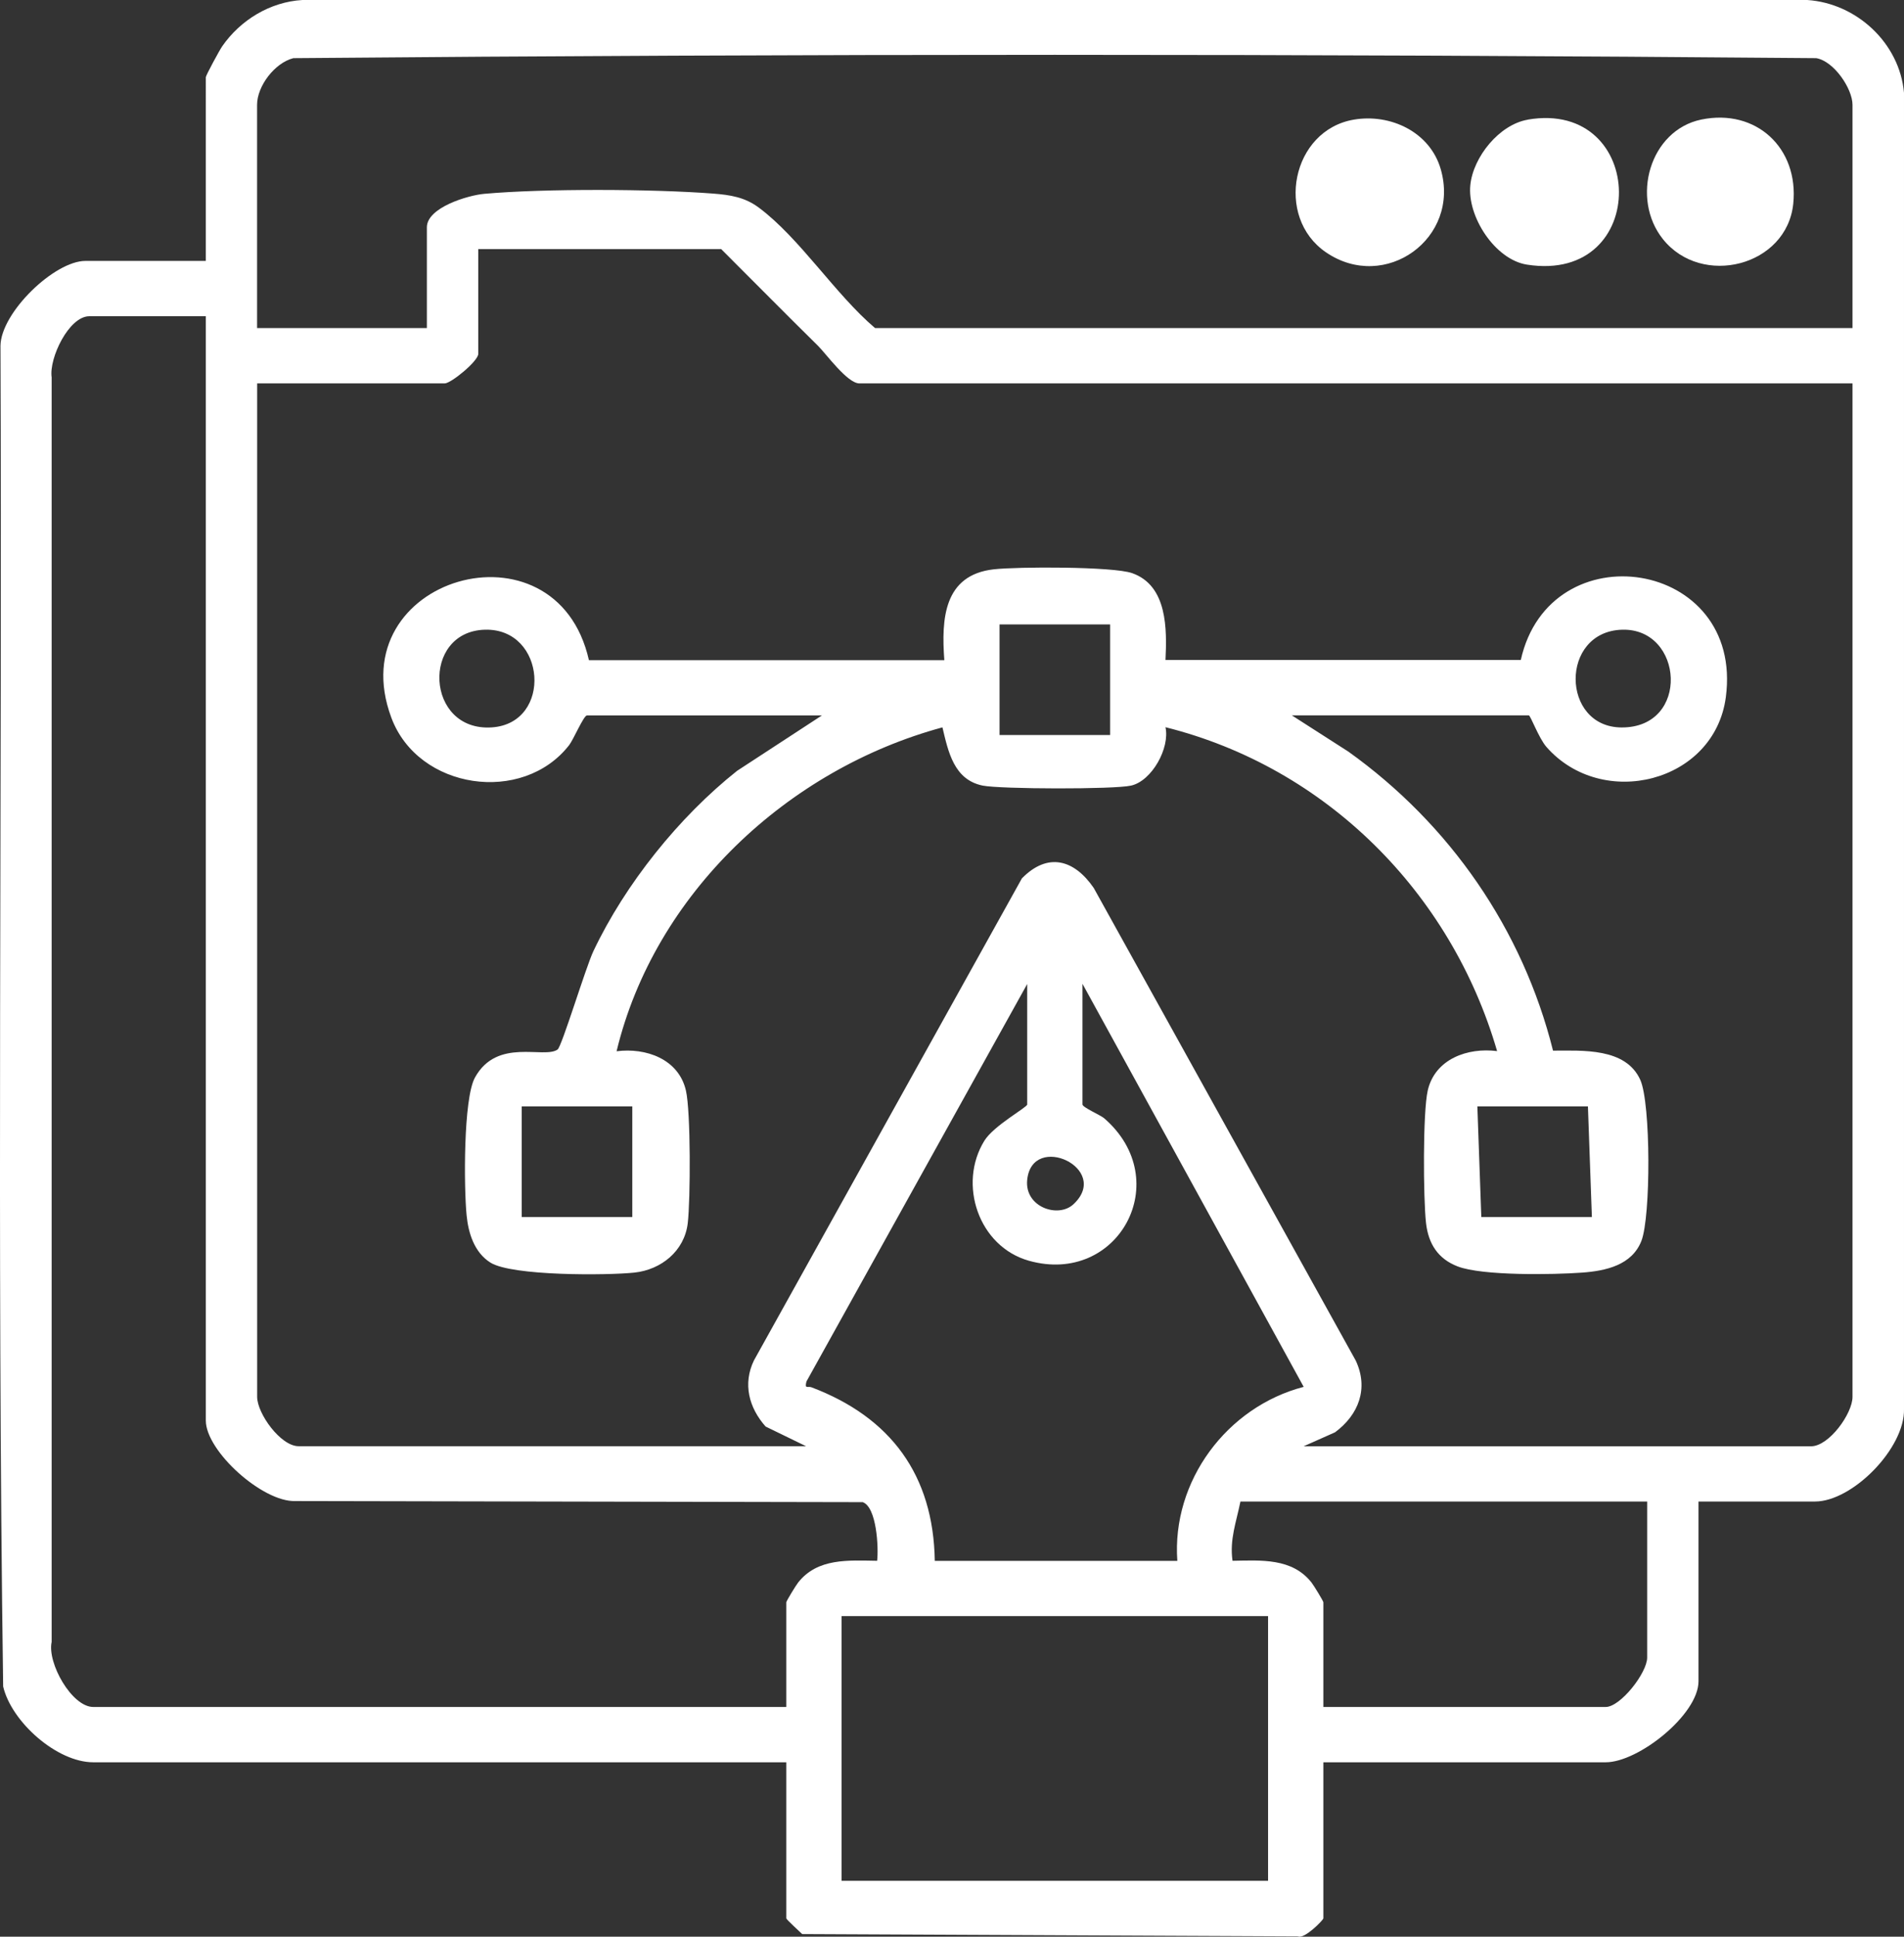 <?xml version="1.0" encoding="UTF-8"?>
<svg id="Layer_1" xmlns="http://www.w3.org/2000/svg" version="1.1" viewBox="0 0 241.08 245.09">
  <rect x="0" y="0" width="241.08" height="245.09" fill="#333333" stroke="none"/>
  <!-- Generator: Adobe Illustrator 29.5.1, SVG Export Plug-In . SVG Version: 2.1.0 Build 141)  -->
  <defs>
    <style>
      .st0 {
        fill: #fff;
      }
    </style>
  </defs>
  <g id="lAbtpR.tif">
    <g>
      <path class="st0" d="M215.06,190.02v22.75c0,4.2-7.59,10.25-11.75,10.25h-35.75v19.75c0,.21-2.42,2.68-3.22,2.28l-62.77-.29c-.35-.34-2.01-1.85-2.01-1.99v-19.75H11.81c-4.61,0-10.36-5.11-11.41-9.59C-.4,156.94.28,100.31.06,43.77c.05-4.22,6.84-10.75,10.75-10.75h15.25V9.77c0-.22,1.72-3.4,2.08-3.92,2.31-3.32,6.06-5.61,10.15-5.85h190.54c6.23.41,11.7,5.44,12.25,11.75v166.54c.14,4.97-6.52,11.73-11.27,11.73h-14.75ZM234.56,41.52V13.27c0-2.04-2.34-5.53-4.59-5.91-64.2-.56-128.63-.56-192.83,0-2.37.61-4.59,3.54-4.59,5.91v28.25h21.5v-12.75c0-2.52,5.23-4.06,7.26-4.24,7.58-.68,21.38-.62,29.01-.03,2.16.17,3.99.46,5.74,1.76,5.2,3.86,9.7,10.99,14.74,15.26h123.75ZM234.56,48.52h-125.75c-1.52,0-4.23-3.77-5.24-4.76-4.11-4.05-8.17-8.16-12.26-12.24h-30.75v13.25c0,.93-3.45,3.75-4.25,3.75h-23.75v128.25c0,2.11,2.97,6.25,5.25,6.25h64.25l-5.12-2.49c-2.11-2.38-2.91-5.4-1.48-8.36l33.93-61.01c3.26-3.32,6.59-2.42,9.09,1.2l33.18,59.82c1.65,3.51.39,6.85-2.62,9.08l-3.98,1.77h64.25c2.28,0,5.25-4.14,5.25-6.25V48.52ZM26.06,40.02h-14.75c-2.58,0-5.12,5.3-4.77,7.73v160.04c-.58,2.68,2.56,8.23,5.27,8.23h87.75v-13.25c0-.15,1.22-2.15,1.5-2.5,2.46-3.12,6.37-2.8,10-2.75.2-1.68-.06-6.81-1.83-7.42l-71.86-.14c-4.12.14-11.31-6.32-11.31-10.19V40.02ZM137.06,124.52v15.25c0,.37,2.29,1.35,2.75,1.75,9.05,7.84,1.8,21.21-9.53,18.03-6.37-1.79-9.03-9.7-5.64-15.19,1.18-1.91,5.42-4.23,5.42-4.58v-15.25l-27.95,50.3c-.25,1.01.14.55.65.74,10.01,3.79,15.43,11.09,15.6,21.96h30.71c-.72-10.11,6.28-19.49,16-22.02l-28-50.99ZM135.93,152.39c4.81-4.52-5.25-9.19-5.87-3.07-.35,3.43,3.92,4.9,5.87,3.07ZM208.56,190.02h-51.5c-.51,2.56-1.39,4.8-1,7.5,3.63-.06,7.54-.37,10,2.75.28.35,1.5,2.35,1.5,2.5v13.25h35.75c1.87,0,5.25-4.32,5.25-6.25v-19.75ZM160.56,204.52h-54v33.5h54v-33.5Z"/>
      <path class="st0" d="M147.56,83.52h45c3.67-16.47,28.28-12.8,25.96,4.71-1.44,10.84-15.66,14.33-22.71,6.3-.98-1.12-2.02-4-2.24-4h-30l7.16,4.59c12.83,9.17,22.07,22.48,25.91,37.84,3.72,0,9.21-.39,11.05,3.7,1.34,2.98,1.34,17.31.14,20.38s-4.5,3.79-7.49,4.01c-3.67.27-12.63.42-15.77-.78-2.48-.95-3.71-2.85-4.01-5.49-.35-3.07-.42-14.02.22-16.79.92-3.98,5.06-5.45,8.78-4.97-5.83-20.04-21.63-35.9-41.99-40.99.58,2.63-1.72,6.8-4.36,7.39-2.15.49-16.53.45-18.78,0-3.66-.74-4.37-4.31-5.1-7.37-19.61,5.31-36.46,21.07-41.26,40.99,3.7-.48,7.86.97,8.78,4.97.62,2.67.58,13.84.23,16.8-.42,3.51-3.36,5.88-6.76,6.24s-15.5.45-18.23-1.27c-2.03-1.28-2.79-3.72-3.01-5.99-.34-3.43-.43-14.73,1.06-17.43,2.82-5.09,8.74-2.32,10.46-3.54.54-.38,3.56-10.39,4.54-12.46,4.03-8.49,10.84-16.98,18.19-22.81l10.74-7.01h-29.75c-.41,0-1.71,3.05-2.25,3.75-5.87,7.56-19.12,5.67-22.52-3.47-6.59-17.7,20.86-25.73,25.02-7.27h45c-.39-5.24-.07-10.78,6.25-11.5,2.99-.34,15.09-.37,17.52.48,4.49,1.57,4.42,7.1,4.23,11.02ZM140.56,79.02h-14v14h14v-14ZM61.39,79.69c-8.09.23-7.54,12.95.91,12.36,7.7-.54,6.88-12.58-.91-12.36ZM205.39,79.69c-7.92.23-7.75,12.33-.08,12.37,8.74.05,7.87-12.59.08-12.37ZM80.06,140.02h-14v14h14v-14ZM201.06,140.02h-14l.5,14h14l-.5-14Z"/>
      <path class="st0" d="M193.43,15.14c15.2-2.6,15.65,20.81-.09,18.35-4.04-.63-7.58-6.08-7.17-10.07.36-3.57,3.68-7.66,7.26-8.27Z"/>
      <path class="st0" d="M171.42,15.14c4.65-.79,9.64,1.57,11,6.26,2.54,8.75-7.04,15.65-14.53,10.53-6.52-4.45-4.35-15.45,3.53-16.79Z"/>
      <path class="st0" d="M215.42,15.13c6.95-1.43,12.35,3.62,11.64,10.64-.81,7.94-11.59,10.64-16.5,4.5-4.12-5.15-1.69-13.79,4.86-15.14Z"/>
    </g>
  </g>
</svg>
